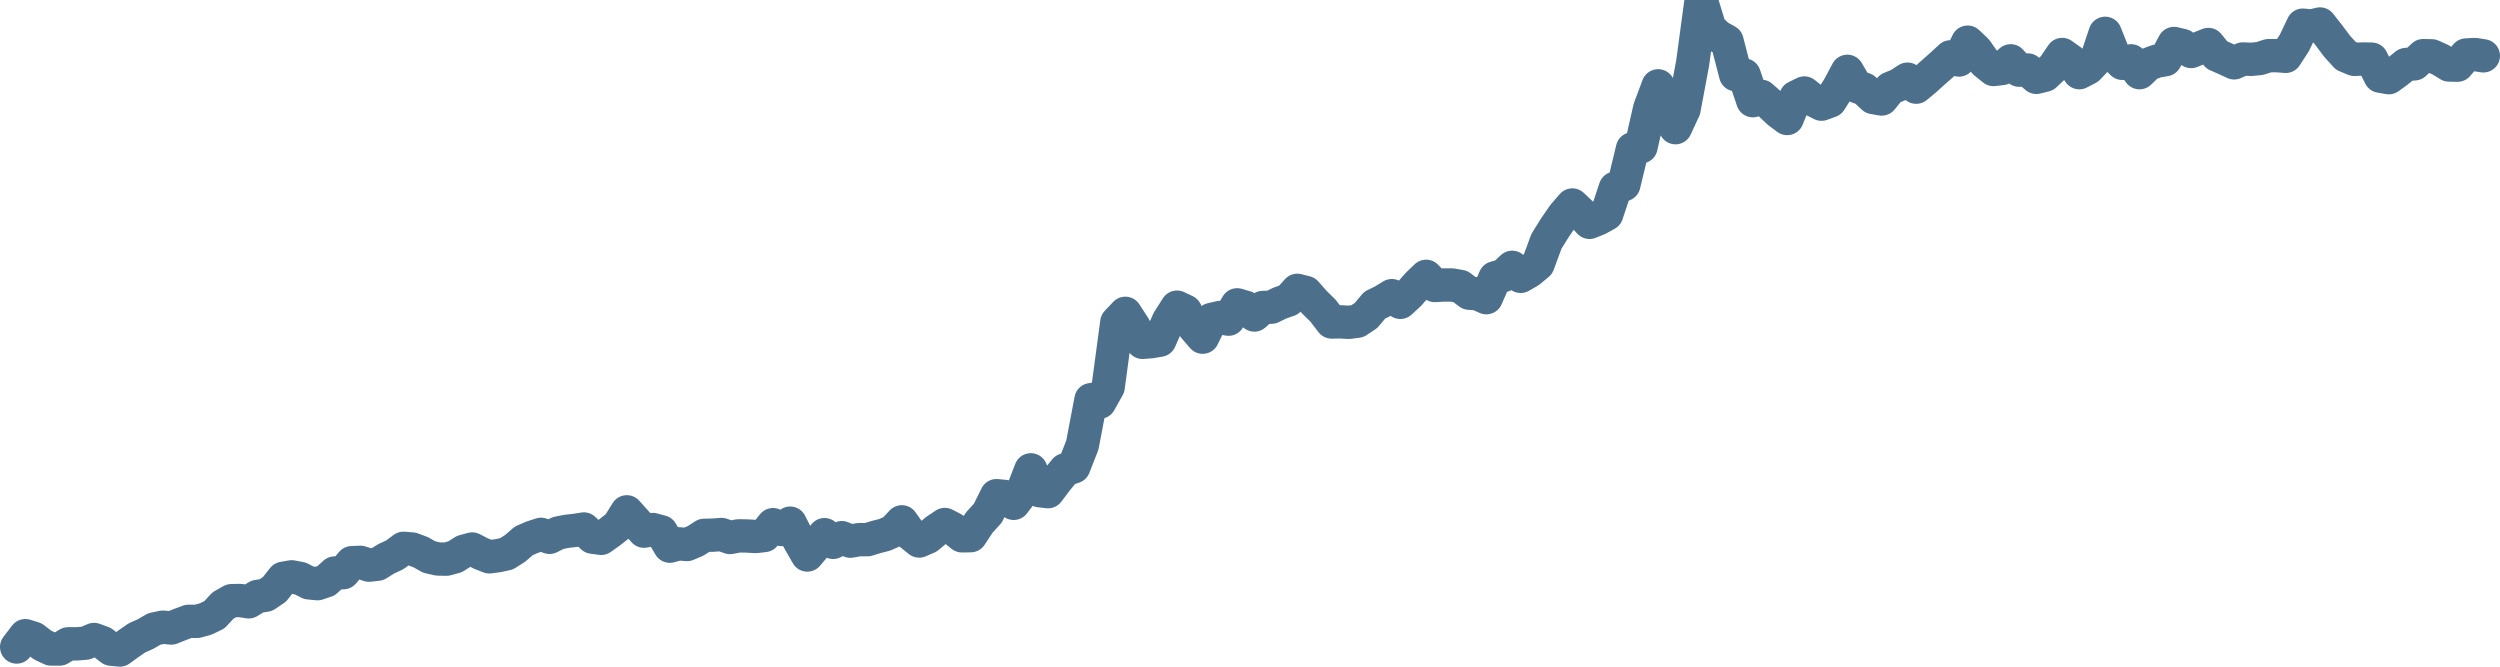 <svg width="150px" height="40px" viewBox="0 0 150 40" xmlns="http://www.w3.org/2000/svg"><path stroke="#4C6F8C" stroke-width="2" fill="none" stroke-linecap="round" stroke-linejoin="round" d="M1.00,38.82 L1.52,38.14 L2.03,38.30 L2.55,38.70 L3.06,38.94 L3.58,38.94 L4.09,38.63 L4.61,38.63 L5.13,38.59 L5.64,38.37 L6.16,38.56 L6.67,38.95 L7.19,39.00 L7.70,38.63 L8.22,38.27 L8.74,38.04 L9.25,37.74 L9.77,37.63 L10.28,37.68 L10.80,37.47 L11.31,37.28 L11.83,37.28 L12.34,37.14 L12.86,36.89 L13.38,36.33 L13.89,36.04 L14.41,36.03 L14.92,36.11 L15.44,35.79 L15.95,35.71 L16.47,35.36 L16.99,34.70 L17.50,34.61 L18.02,34.71 L18.53,34.97 L19.05,35.02 L19.56,34.85 L20.08,34.38 L20.60,34.36 L21.11,33.76 L21.63,33.74 L22.14,33.91 L22.66,33.85 L23.17,33.53 L23.69,33.29 L24.21,32.90 L24.72,32.94 L25.24,33.13 L25.75,33.42 L26.27,33.54 L26.78,33.55 L27.30,33.41 L27.82,33.08 L28.33,32.94 L28.85,33.21 L29.36,33.41 L29.88,33.34 L30.39,33.23 L30.91,32.90 L31.43,32.45 L31.94,32.23 L32.46,32.06 L32.97,32.24 L33.49,31.98 L34.00,31.88 L34.52,31.82 L35.03,31.74 L35.55,32.23 L36.07,32.30 L36.58,31.94 L37.10,31.53 L37.61,30.71 L38.13,31.29 L38.64,31.87 L39.16,31.77 L39.68,31.91 L40.19,32.77 L40.71,32.63 L41.22,32.67 L41.74,32.45 L42.25,32.12 L42.77,32.11 L43.29,32.07 L43.80,32.25 L44.32,32.15 L44.83,32.16 L45.35,32.19 L45.86,32.13 L46.38,31.48 L46.90,31.77 L47.41,31.39 L47.93,32.41 L48.44,33.30 L48.96,32.68 L49.47,32.08 L49.99,32.54 L50.51,32.26 L51.02,32.47 L51.54,32.38 L52.05,32.38 L52.57,32.22 L53.08,32.09 L53.60,31.86 L54.11,31.31 L54.63,32.04 L55.15,32.46 L55.66,32.24 L56.18,31.81 L56.69,31.47 L57.21,31.74 L57.72,32.15 L58.24,32.14 L58.76,31.35 L59.27,30.79 L59.79,29.74 L60.30,29.79 L60.82,30.20 L61.33,29.53 L61.85,28.19 L62.37,29.44 L62.88,29.50 L63.40,28.81 L63.91,28.19 L64.43,28.01 L64.94,26.71 L65.46,23.98 L65.98,24.13 L66.49,23.22 L67.01,19.34 L67.52,18.80 L68.04,19.60 L68.55,20.54 L69.07,20.50 L69.59,20.41 L70.10,19.25 L70.62,18.43 L71.13,18.67 L71.65,19.64 L72.16,20.23 L72.68,19.17 L73.20,19.05 L73.71,19.15 L74.23,18.29 L74.74,18.44 L75.26,18.90 L75.77,18.45 L76.29,18.43 L76.80,18.18 L77.32,18.00 L77.84,17.42 L78.35,17.55 L78.87,18.14 L79.38,18.64 L79.90,19.32 L80.41,19.31 L80.93,19.34 L81.45,19.27 L81.96,18.93 L82.48,18.31 L82.99,18.06 L83.51,17.74 L84.02,18.14 L84.54,17.66 L85.06,17.07 L85.57,16.58 L86.09,17.13 L86.60,17.10 L87.12,17.10 L87.63,17.19 L88.15,17.59 L88.67,17.63 L89.18,17.86 L89.70,16.67 L90.21,16.53 L90.73,16.04 L91.24,16.58 L91.76,16.28 L92.28,15.85 L92.79,14.47 L93.31,13.64 L93.82,12.90 L94.34,12.30 L94.85,12.78 L95.37,13.34 L95.89,13.13 L96.40,12.85 L96.92,11.29 L97.43,11.08 L97.95,8.93 L98.46,8.81 L98.98,6.51 L99.49,5.15 L100.01,6.18 L100.53,7.66 L101.04,6.56 L101.56,3.78 L102.07,0 L102.59,1.70 L103.10,2.18 L103.62,2.47 L104.14,4.48 L104.65,4.50 L105.17,6.04 L105.68,5.78 L106.20,6.24 L106.71,6.72 L107.23,7.11 L107.75,5.83 L108.26,5.58 L108.78,5.99 L109.29,6.25 L109.81,6.06 L110.32,5.25 L110.84,4.28 L111.36,5.17 L111.87,5.36 L112.39,5.85 L112.90,5.94 L113.42,5.30 L113.93,5.09 L114.45,4.75 L114.97,5.23 L115.48,4.81 L116.00,4.34 L116.51,3.89 L117.03,3.41 L117.54,3.60 L118.06,2.53 L118.57,3.01 L119.09,3.75 L119.61,4.17 L120.12,4.11 L120.64,3.65 L121.15,4.21 L121.67,4.20 L122.18,4.64 L122.70,4.51 L123.22,4.02 L123.73,3.27 L124.25,3.64 L124.76,4.36 L125.28,4.09 L125.79,3.55 L126.31,2.00 L126.83,3.30 L127.34,3.80 L127.86,3.65 L128.37,4.36 L128.89,3.86 L129.40,3.67 L129.92,3.58 L130.44,2.61 L130.95,2.73 L131.47,3.09 L131.98,2.88 L132.50,2.67 L133.01,3.30 L133.53,3.53 L134.05,3.77 L134.56,3.54 L135.08,3.56 L135.59,3.51 L136.11,3.34 L136.62,3.34 L137.14,3.38 L137.66,2.58 L138.17,1.51 L138.69,1.56 L139.20,1.44 L139.72,2.10 L140.23,2.78 L140.75,3.35 L141.26,3.56 L141.78,3.54 L142.30,3.55 L142.81,4.57 L143.33,4.66 L143.84,4.29 L144.36,3.87 L144.87,3.83 L145.39,3.34 L145.91,3.35 L146.42,3.58 L146.94,3.90 L147.45,3.91 L147.97,3.30 L148.48,3.27 L149.00,3.35"></path></svg>
